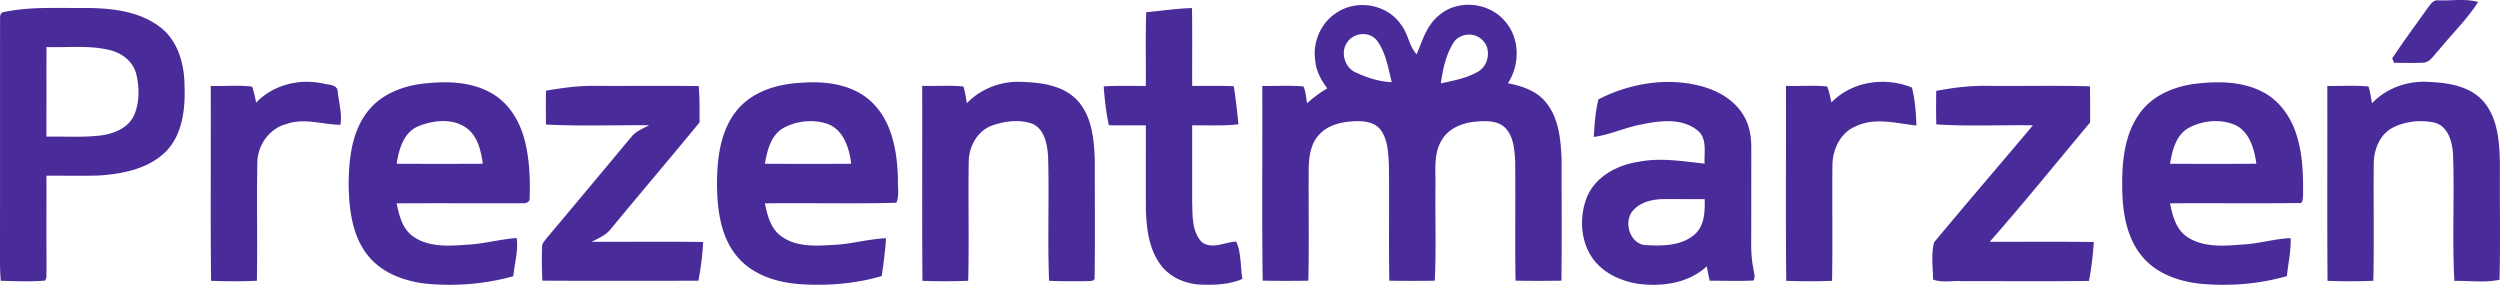 <svg width="237" height="27" fill="none" xmlns="http://www.w3.org/2000/svg"><path d="M230.125.786c.266-.346.546-.83 1.057-.751 1.241.047 2.534-.188 3.744.156-1.059 1.655-2.484 3.026-3.716 4.544-.469.455-.833 1.23-1.572 1.212-.894.04-1.785.002-2.674.01a37.498 37.498 0 0 0-.184-.42c1.071-1.615 2.221-3.173 3.345-4.75zm-103.409.418c1.908-1.295 4.778-.816 6.093 1.126.684.84.751 2.02 1.489 2.815.543-1.287.951-2.732 2.069-3.65 1.787-1.596 4.775-1.306 6.305.518 1.428 1.6 1.428 4.119.276 5.879 1.322.258 2.71.709 3.599 1.804 1.248 1.511 1.421 3.584 1.493 5.472-.005 3.813.033 7.626-.019 11.44-1.448.021-2.899.023-4.348-.003-.065-3.801.009-7.603-.037-11.404-.063-1.056-.161-2.23-.901-3.043-.7-.73-1.796-.711-2.722-.638-1.26.093-2.622.57-3.31 1.717-.854 1.352-.581 3.019-.623 4.534-.037 2.946.081 5.894-.065 8.837-1.437.021-2.872.019-4.307.002-.067-3.652.007-7.307-.039-10.961-.061-1.134-.087-2.379-.78-3.33-.529-.718-1.488-.851-2.311-.832-1.26.035-2.648.294-3.532 1.288-.77.825-.954 2.008-.98 3.101-.028 3.577.042 7.156-.035 10.732-1.442.019-2.886.026-4.327-.005-.091-6.152-.012-12.306-.04-18.458 1.302.029 2.608-.07 3.905.048.222.5.247 1.062.338 1.596a11.633 11.633 0 0 1 1.918-1.416c-.581-.783-1.073-1.672-1.145-2.668-.25-1.738.557-3.579 2.036-4.501zm.971 2.853c-.647.958-.171 2.397.872 2.829 1.061.49 2.204.859 3.378.901-.336-1.33-.551-2.772-1.372-3.903-.702-.968-2.27-.811-2.878.173zm10.058.064c-.688 1.136-.972 2.478-1.152 3.785 1.199-.266 2.449-.486 3.525-1.115 1.033-.58 1.297-2.236.368-3.033-.779-.757-2.19-.595-2.741.363zM.378 1.142C2.874.611 5.433.782 7.964.756c2.492 0 5.181.251 7.234 1.828 1.654 1.266 2.272 3.448 2.293 5.471.089 2.184-.154 4.625-1.728 6.273-1.675 1.689-4.127 2.158-6.394 2.31-1.654.05-3.31.005-4.965.019.005 2.986-.007 5.971.007 8.957-.053.318.094.74-.158.989-1.388.114-2.788.052-4.18.014A20.289 20.289 0 0 1 0 24.893C.007 17.214 0 9.535.005 1.856c-.007-.28.004-.695.373-.714zM4.407 4.46c-.005 2.832.002 5.663-.005 8.492 1.694-.028 3.394.086 5.08-.101 1.249-.15 2.62-.667 3.213-1.884.548-1.235.532-2.68.215-3.977-.301-1.152-1.33-1.949-2.436-2.222-1.983-.51-4.047-.24-6.067-.308zM108.66 1.159c1.444-.135 2.886-.351 4.339-.396.042 2.459.01 4.92.019 7.38 1.313.007 2.629-.024 3.945.028.189 1.198.322 2.403.443 3.61-1.456.175-2.925.085-4.388.102.002 2.443.002 4.885 0 7.328.047 1.269-.03 2.768.915 3.738.965.742 2.192-.017 3.265-.043.495 1.093.378 2.369.581 3.538-1.234.529-2.603.584-3.923.536-1.535-.052-3.103-.752-3.968-2.077-.994-1.466-1.204-3.302-1.258-5.033-.014-2.663 0-5.326-.005-7.99-1.168.005-2.337.01-3.506-.004-.259-1.214-.399-2.45-.49-3.688 1.33-.083 2.664-.036 3.996-.043.017-2.329-.039-4.657.035-6.986zm-84.376 8.57c1.612-1.69 4.073-2.293 6.31-1.816.516.145 1.435.06 1.428.828.114 1.02.42 2.063.252 3.09-1.694-.022-3.408-.667-5.08-.086-1.63.399-2.774 1.985-2.798 3.667-.065 3.732.019 7.468-.042 11.203-1.448.066-2.9.06-4.346.007-.065-6.159-.007-12.32-.03-18.481 1.304.045 2.622-.09 3.919.07.184.49.275 1.009.387 1.519zM40.406 7.9c2.15-.226 4.474-.13 6.369 1.04 1.537.947 2.519 2.605 2.962 4.343.457 1.786.534 3.652.476 5.488.054.396-.401.533-.707.495-3.966.015-7.934-.014-11.902.012.227 1.141.54 2.39 1.521 3.11 1.44 1.045 3.327.943 5.006.82 1.636-.064 3.222-.524 4.848-.645.175 1.2-.208 2.421-.317 3.621-2.68.754-5.499.97-8.265.71-2.076-.238-4.239-1.016-5.569-2.735-1.45-1.857-1.74-4.326-1.775-6.619.01-2.374.264-4.933 1.731-6.88 1.318-1.762 3.513-2.578 5.622-2.76zm-.79 4.088c-1.373.595-1.797 2.175-2.014 3.536 2.722.014 5.445.014 8.17 0-.173-1.226-.474-2.578-1.51-3.363-1.33-.991-3.203-.777-4.647-.173zm36.253-4.136c2.403-.197 5.106.13 6.89 1.945 1.872 1.88 2.31 4.7 2.368 7.264-.032.714.138 1.485-.151 2.16-4.152.117-8.312 0-12.466.057.233 1.105.524 2.315 1.455 3.04 1.386 1.094 3.268 1.013 4.927.904 1.72-.054 3.387-.564 5.102-.638-.066 1.203-.243 2.393-.404 3.584-2.585.763-5.314.96-7.99.751-2.162-.192-4.434-.955-5.831-2.734-1.468-1.855-1.771-4.335-1.797-6.638-.002-2.447.283-5.106 1.867-7.065 1.455-1.802 3.818-2.509 6.03-2.63zm-1.594 4.279c-1.196.68-1.546 2.122-1.765 3.393 2.727.014 5.456.017 8.183 0-.175-1.454-.688-3.137-2.146-3.742-1.372-.503-2.989-.354-4.272.348zm17.382-2.344C93 8.39 94.923 7.673 96.836 7.76c1.866.064 3.965.318 5.318 1.776 1.365 1.51 1.566 3.676 1.633 5.633-.004 3.709.031 7.42-.016 11.13.037.452-.574.31-.842.36-1.16.002-2.321.016-3.478-.04-.15-3.9.018-7.808-.089-11.709-.07-1.17-.303-2.635-1.479-3.173-1.218-.439-2.59-.263-3.79.147-1.391.474-2.22 1.937-2.256 3.38-.061 3.784.04 7.57-.05 11.354a55.226 55.226 0 0 1-4.34.005c-.047-6.159-.005-12.32-.022-18.48 1.3.034 2.608-.073 3.903.055.175.513.236 1.056.329 1.59zm59.882-.372c3.026-1.541 6.632-2.139 9.931-1.19 1.537.443 3.035 1.342 3.856 2.779.527.89.697 1.942.695 2.967l-.002 7.61c.007 1.271-.075 2.557.189 3.809.025.393.237.83.025 1.204-1.383.072-2.769.012-4.154.022-.101-.455-.194-.91-.278-1.368-1.764 1.64-4.318 1.958-6.599 1.645-1.421-.244-2.832-.846-3.833-1.925-1.526-1.656-1.745-4.26-.917-6.304.84-1.99 2.944-3.047 4.959-3.339 2.053-.391 4.134-.03 6.185.19-.059-1.05.268-2.365-.647-3.133-1.457-1.198-3.51-.956-5.225-.607-1.582.273-3.051.998-4.64 1.21.091-1.194.143-2.413.455-3.57zm3.35 10.456c-1.071 1.065-.397 3.344 1.197 3.37 1.556.08 3.357.069 4.593-1.04.926-.829.947-2.166.928-3.323-1.287.004-2.575-.008-3.863-.003-1.017.003-2.116.235-2.855.996zm18.734-10.162c1.953-2.018 5.116-2.443 7.631-1.404.291 1.17.387 2.39.42 3.595-1.915-.206-3.952-.806-5.788.09-1.425.605-2.172 2.194-2.172 3.703-.039 3.642.033 7.287-.035 10.93a57.648 57.648 0 0 1-4.343-.002c-.063-6.16-.007-12.318-.028-18.477 1.299.036 2.605-.078 3.902.054.213.48.287 1.004.413 1.511zm29.207 1.05c1.262-1.778 3.424-2.622 5.507-2.84 2.065-.23 4.267-.185 6.157.79 1.576.81 2.682 2.36 3.205 4.05.606 1.85.651 3.825.632 5.758-.037.252.014.825-.399.73-4.068.055-8.139-.004-12.207.029.219 1.162.553 2.438 1.57 3.147 1.53 1.063 3.501.901 5.258.759 1.551-.062 3.053-.553 4.6-.603.04 1.208-.231 2.398-.359 3.593-2.664.774-5.475.975-8.228.726-2.025-.228-4.131-.946-5.482-2.578-1.507-1.793-1.876-4.257-1.897-6.54-.037-2.412.199-5.011 1.643-7.02zm4.64 1.376c-1.197.68-1.538 2.125-1.752 3.392 2.729.007 5.456.018 8.185-.005-.193-1.402-.641-3.024-2.013-3.674-1.4-.6-3.095-.436-4.42.287zm17.395-2.345c1.395-1.47 3.434-2.163 5.421-2.02 1.892.075 4.036.424 5.293 2.022 1.262 1.644 1.381 3.837 1.414 5.841-.03 3.629.056 7.264-.04 10.893-1.395.292-2.86.078-4.28.102-.213-3.982.018-7.973-.124-11.955-.058-1.2-.462-2.718-1.768-3.048-1.325-.282-2.781-.132-3.991.5-1.181.639-1.734 2.028-1.757 3.333-.04 3.718.044 7.442-.042 11.16a55.219 55.219 0 0 1-4.341.005c-.047-6.159-.005-12.32-.021-18.48 1.299.037 2.608-.077 3.902.06.178.512.236 1.056.334 1.587zM51.76 8.596c1.563-.266 3.142-.489 4.73-.455 3.25.016 6.5-.022 9.75.019.095 1.145.078 2.295.076 3.445-2.764 3.37-5.592 6.683-8.365 10.046-.46.629-1.195.92-1.855 1.269 3.523.014 7.045-.028 10.565.021a27.344 27.344 0 0 1-.452 3.672c-4.93.009-9.86.02-14.792-.005a40.867 40.867 0 0 1-.028-3.164c-.028-.37.261-.63.462-.901 2.69-3.194 5.365-6.403 8.04-9.612.428-.517 1.074-.742 1.638-1.06-3.254-.019-6.515.102-9.767-.066a92.015 92.015 0 0 1-.002-3.21zm131.796.019c1.633-.31 3.294-.517 4.96-.474 3.203.03 6.408-.05 9.611.042.023 1.141.014 2.284.014 3.425-3.163 3.778-6.264 7.62-9.52 11.317 3.289.002 6.58-.031 9.87.019a29.842 29.842 0 0 1-.455 3.685c-4.022.062-8.046.01-12.068.026-.895-.07-1.873.176-2.71-.156-.017-1.16-.196-2.403.091-3.52 3.086-3.728 6.259-7.387 9.368-11.098-3.051-.048-6.109.113-9.156-.09a76.408 76.408 0 0 1-.005-3.176z" fill="#4A2B9A"/></svg>